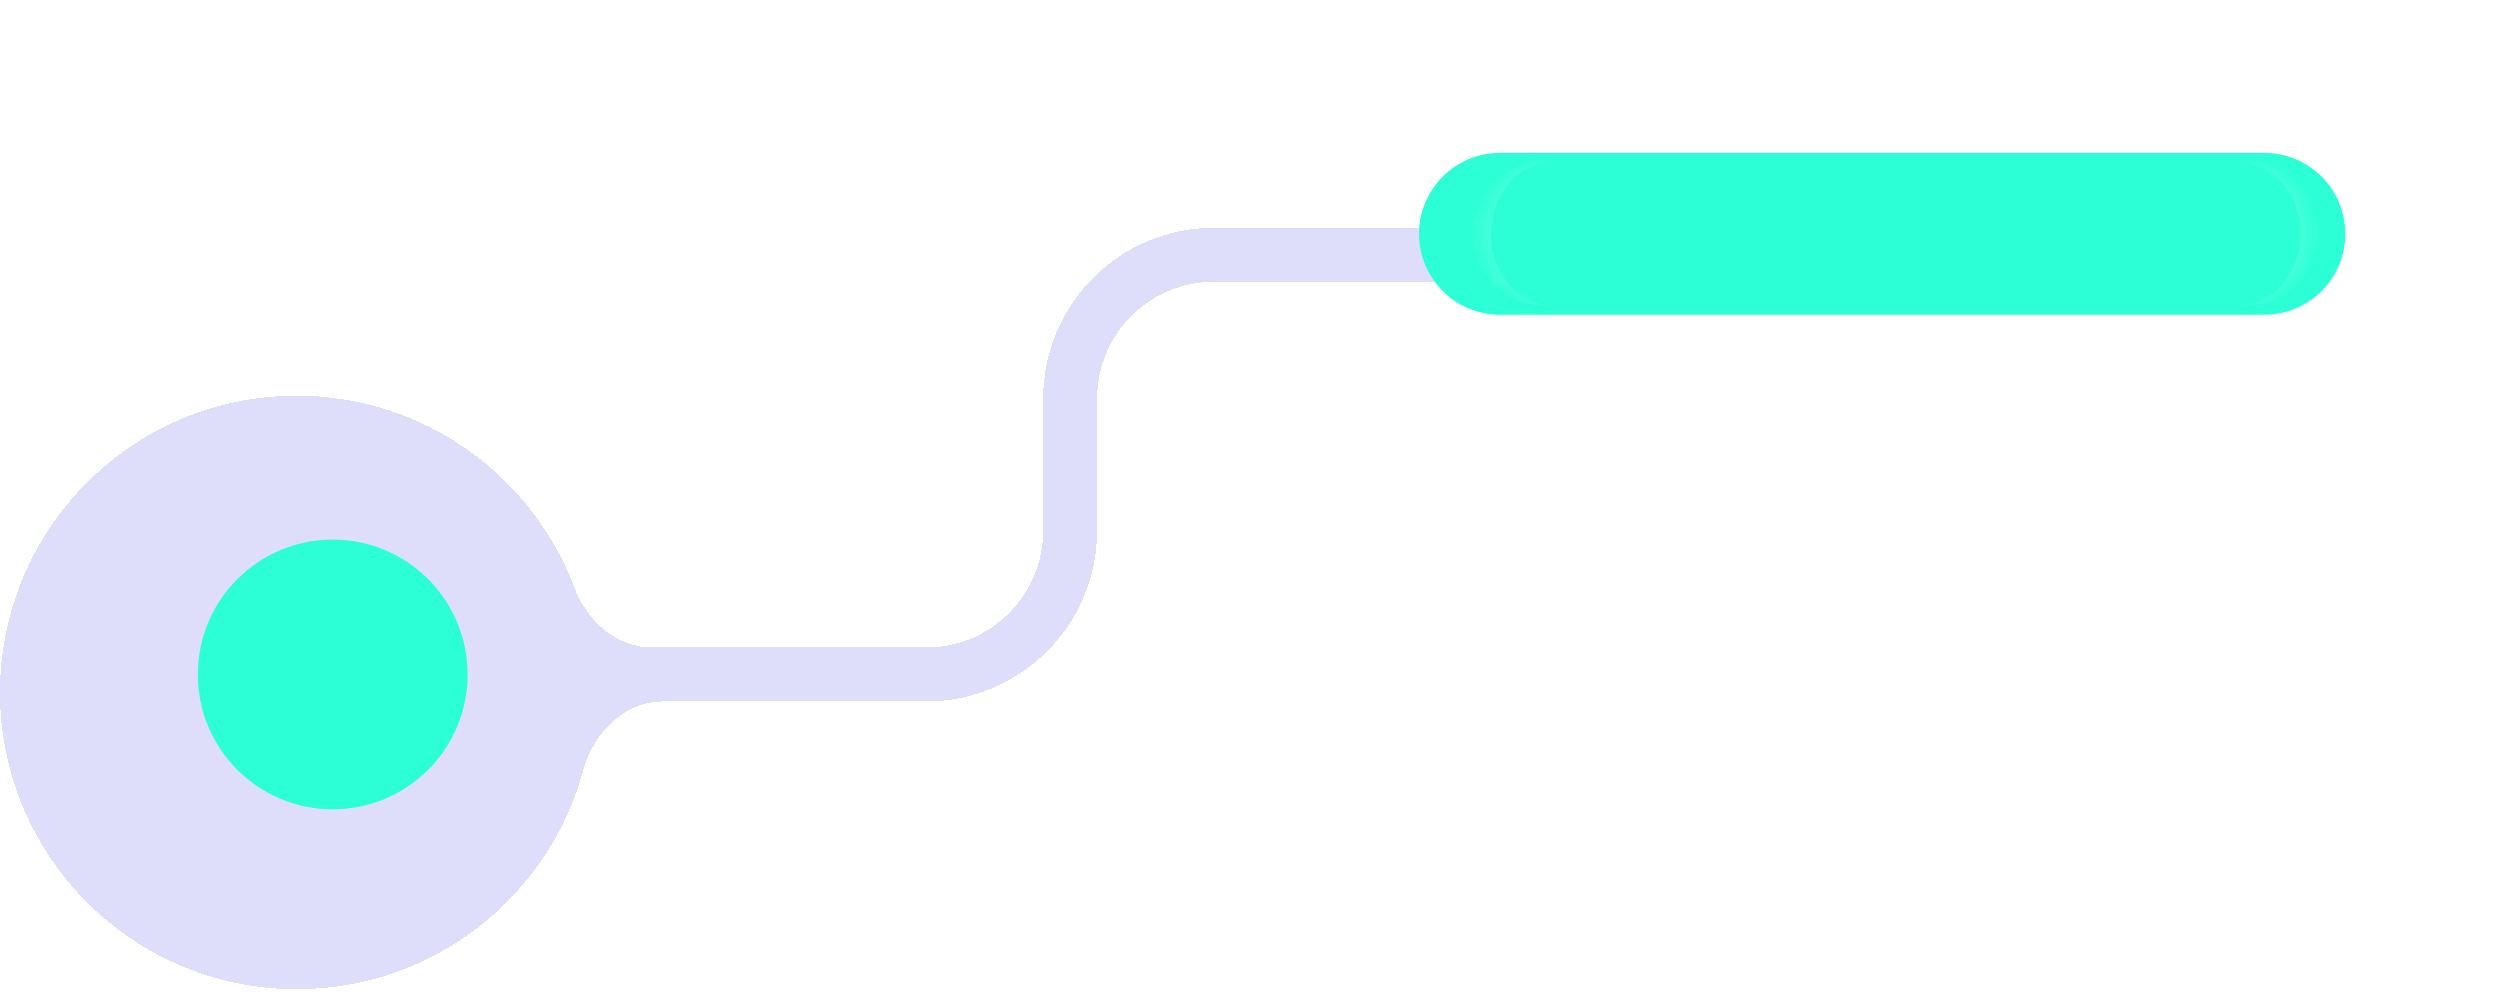 <svg width="139" height="56" viewBox="0 0 139 56" fill="none" xmlns="http://www.w3.org/2000/svg">
<g filter="url(#filter0_di_75_70)">
<path d="M69.5 11.664C64.253 11.664 60 15.918 60 21.164V28.5C60 32.09 57.09 35 53.5 35H38.249C36.273 35 34.641 33.529 33.944 31.679C31.59 25.439 25.564 21 18.5 21C9.387 21 2 28.387 2 37.5C2 46.613 9.387 54 18.5 54C26.113 54 32.522 48.844 34.425 41.833C34.991 39.746 36.712 38 38.875 38H53.5C58.747 38 63 33.747 63 28.5V21.164C63 17.574 65.91 14.664 69.5 14.664L130.149 14.664C130.978 14.664 131.649 13.992 131.649 13.164C131.649 12.336 130.978 11.664 130.149 11.664L69.5 11.664Z" fill="#7E7EF2" fill-opacity="0.25" shape-rendering="crispEdges"/>
</g>
<g filter="url(#filter1_f_75_70)">
<path d="M125.899 8.5C128.385 8.5 130.399 10.515 130.399 13C130.399 15.485 128.385 17.5 125.899 17.5L83.399 17.5C80.913 17.5 78.898 15.485 78.898 13C78.898 10.515 80.913 8.5 83.399 8.5L125.899 8.5Z" fill="#2CFFD5"/>
</g>
<mask id="path-3-inside-1_75_70" fill="white">
<path d="M124.399 9C126.608 9 128.399 10.791 128.399 13C128.399 15.209 126.608 17 124.399 17L86.399 17C84.189 17 82.399 15.209 82.399 13C82.399 10.791 84.189 9 86.399 9L124.399 9Z"/>
</mask>
<path d="M124.399 9C126.608 9 128.399 10.791 128.399 13C128.399 15.209 126.608 17 124.399 17L86.399 17C84.189 17 82.399 15.209 82.399 13C82.399 10.791 84.189 9 86.399 9L124.399 9Z" fill="#2CFFD5"/>
<path d="M124.899 9C127.108 9 128.899 10.791 128.899 13C128.899 15.209 127.108 17 124.899 17H124.399C126.332 17 127.899 15.209 127.899 13C127.899 10.791 126.332 9 124.399 9H124.899ZM85.899 17C83.689 17 81.899 15.209 81.899 13C81.899 10.791 83.689 9 85.899 9H86.399C84.466 9 82.899 10.791 82.899 13C82.899 15.209 84.466 17 86.399 17H85.899ZM82.399 9L128.399 9L82.399 9ZM128.399 17L82.399 17L128.399 17Z" fill="white" fill-opacity="0.15" mask="url(#path-3-inside-1_75_70)"/>
<circle cx="18.5" cy="37.5" r="7.5" fill="#2CFFD5"/>
<defs>
<filter id="filter0_di_75_70" x="0" y="11.664" width="131.649" height="44.336" filterUnits="userSpaceOnUse" color-interpolation-filters="sRGB">
<feFlood flood-opacity="0" result="BackgroundImageFix"/>
<feColorMatrix in="SourceAlpha" type="matrix" values="0 0 0 0 0 0 0 0 0 0 0 0 0 0 0 0 0 0 127 0" result="hardAlpha"/>
<feOffset dx="-1" dy="1"/>
<feGaussianBlur stdDeviation="0.5"/>
<feComposite in2="hardAlpha" operator="out"/>
<feColorMatrix type="matrix" values="0 0 0 0 1 0 0 0 0 1 0 0 0 0 1 0 0 0 0.08 0"/>
<feBlend mode="normal" in2="BackgroundImageFix" result="effect1_dropShadow_75_70"/>
<feBlend mode="normal" in="SourceGraphic" in2="effect1_dropShadow_75_70" result="shape"/>
<feColorMatrix in="SourceAlpha" type="matrix" values="0 0 0 0 0 0 0 0 0 0 0 0 0 0 0 0 0 0 127 0" result="hardAlpha"/>
<feOffset dx="-1"/>
<feGaussianBlur stdDeviation="1.5"/>
<feComposite in2="hardAlpha" operator="arithmetic" k2="-1" k3="1"/>
<feColorMatrix type="matrix" values="0 0 0 0 0.005 0 0 0 0 0.019 0 0 0 0 0.116 0 0 0 0.6 0"/>
<feBlend mode="normal" in2="shape" result="effect2_innerShadow_75_70"/>
</filter>
<filter id="filter1_f_75_70" x="70.548" y="0.15" width="68.202" height="25.701" filterUnits="userSpaceOnUse" color-interpolation-filters="sRGB">
<feFlood flood-opacity="0" result="BackgroundImageFix"/>
<feBlend mode="normal" in="SourceGraphic" in2="BackgroundImageFix" result="shape"/>
<feGaussianBlur stdDeviation="4.175" result="effect1_foregroundBlur_75_70"/>
</filter>
</defs>
</svg>
